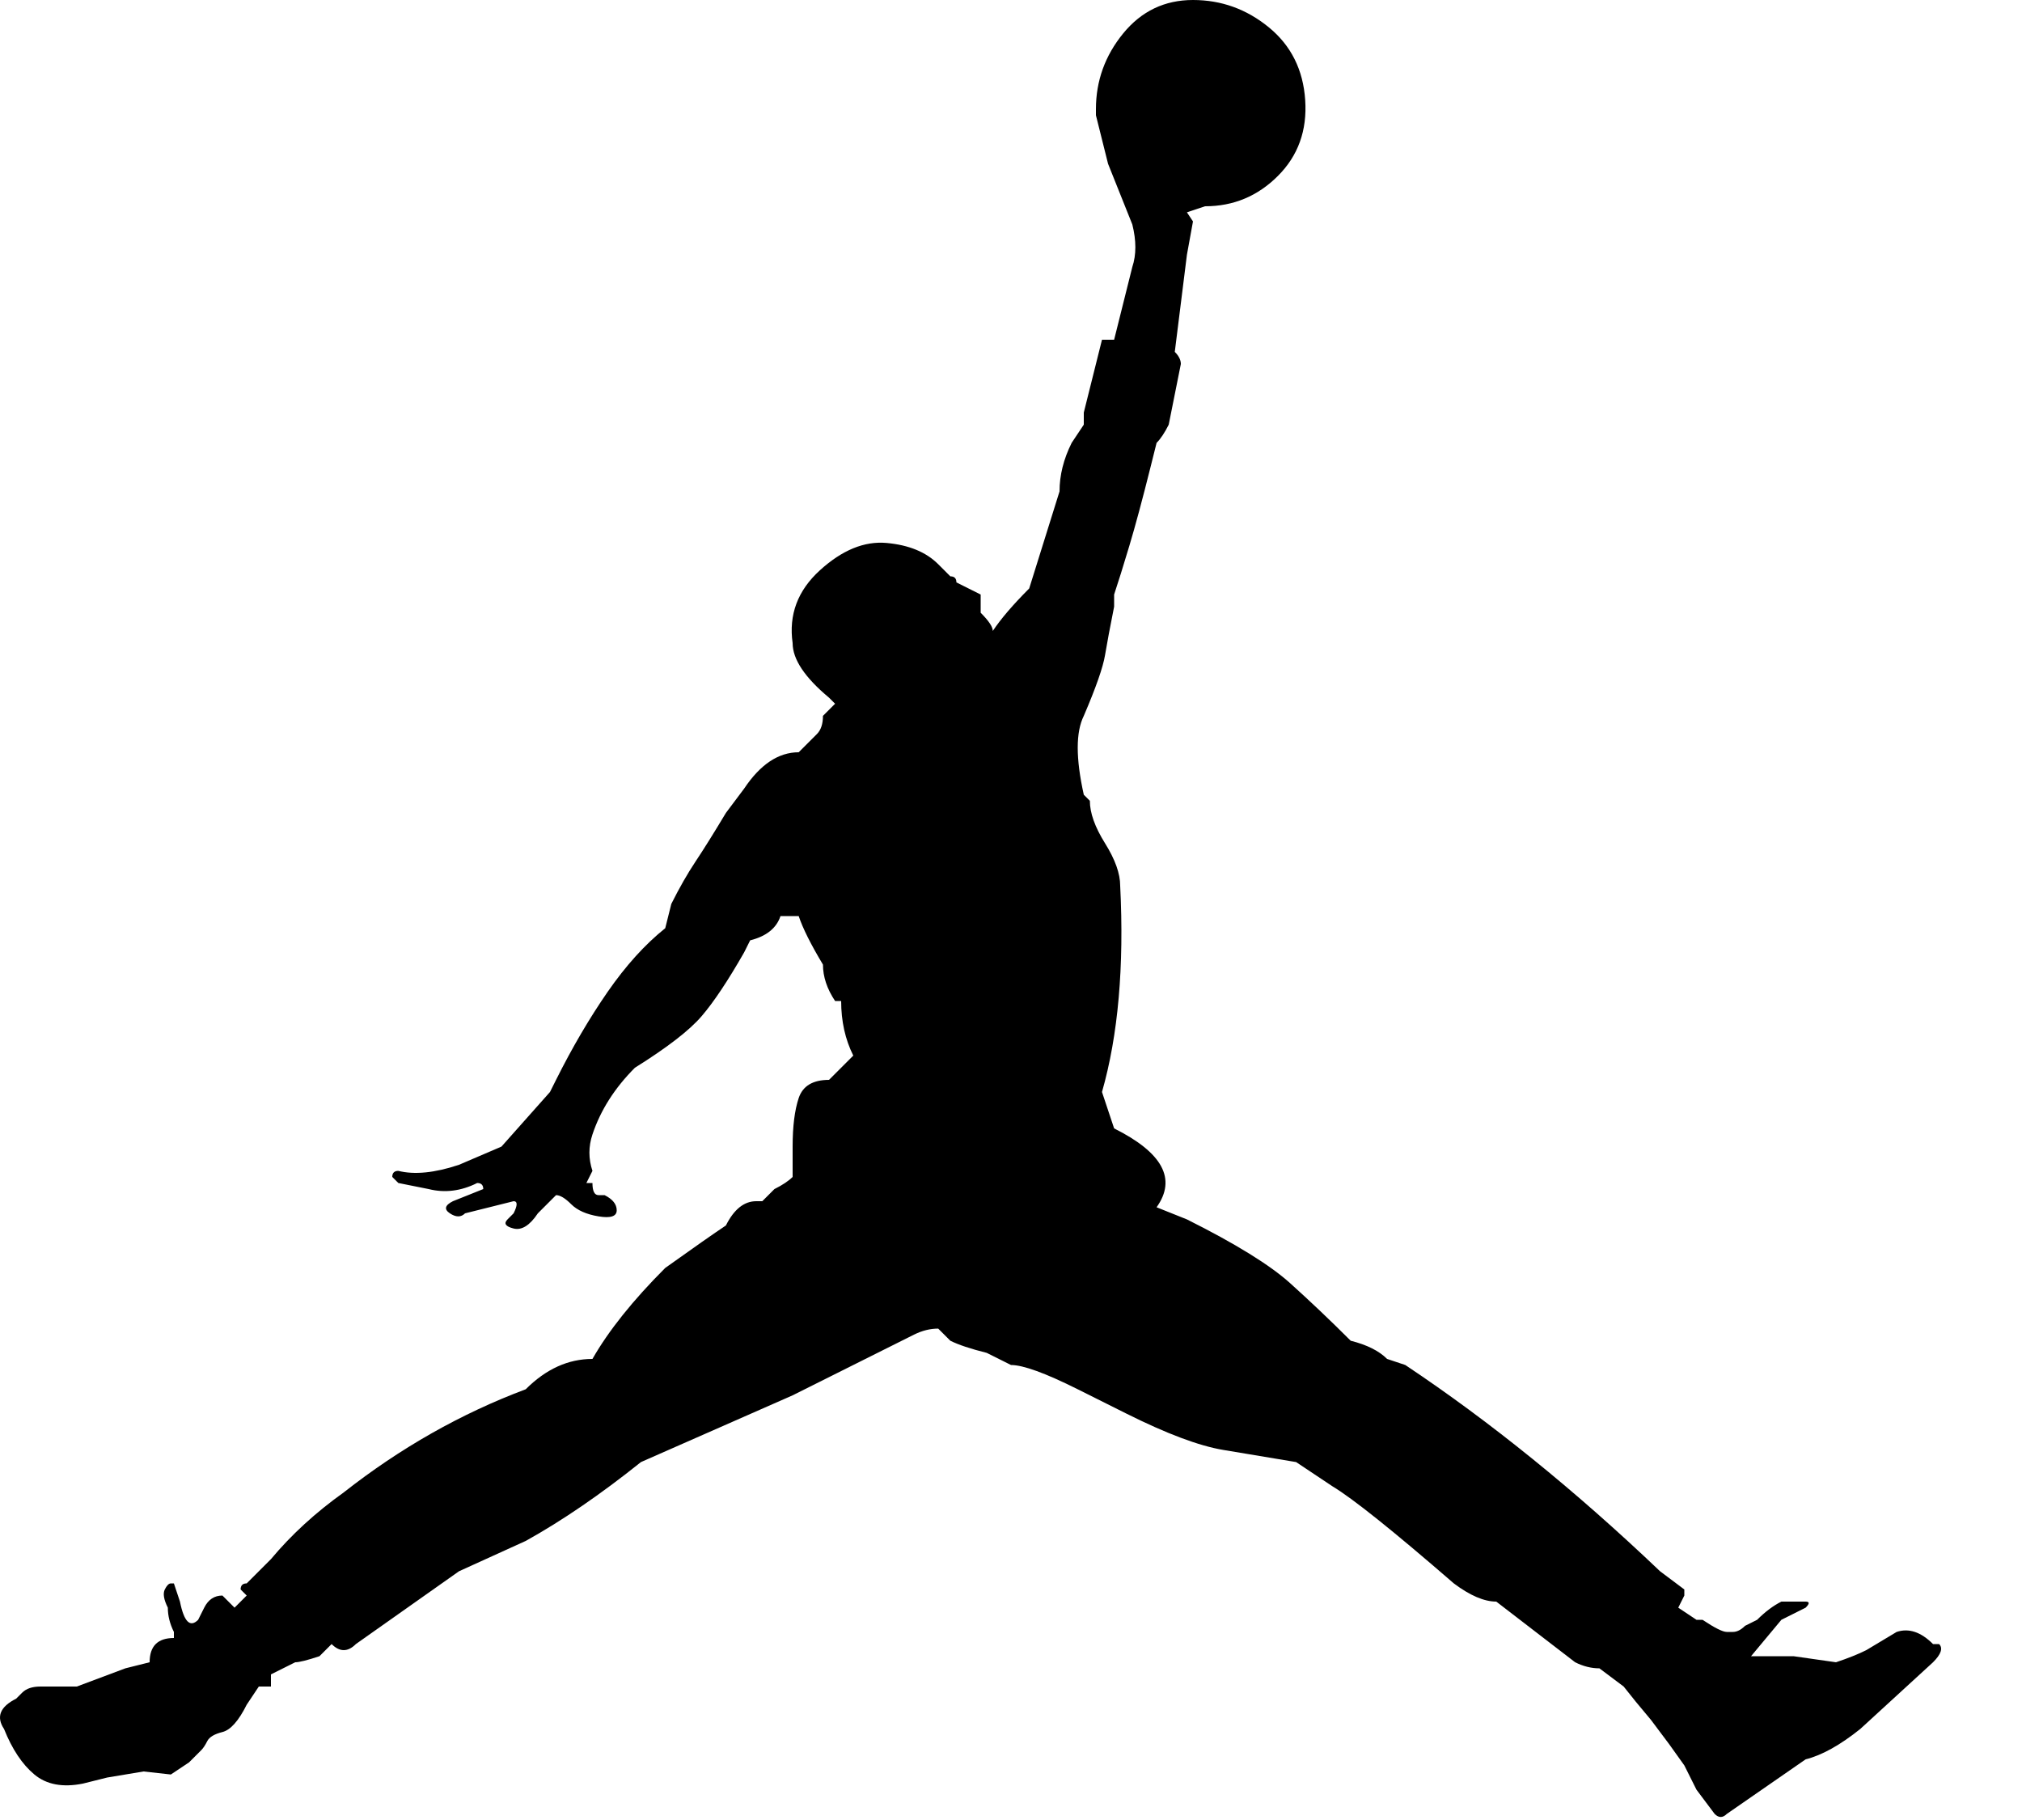 <svg width="20" height="18" viewBox="0 0 20 18" fill="none" xmlns="http://www.w3.org/2000/svg">
<path d="M10.84 1.14V1.08C10.84 0.8 10.93 0.55 11.11 0.33C11.29 0.11 11.52 0 11.8 0C12.08 0 12.33 0.09 12.55 0.27C12.77 0.45 12.89 0.69 12.91 0.99C12.93 1.29 12.84 1.54 12.64 1.74C12.44 1.94 12.2 2.04 11.92 2.04L11.74 2.1L11.8 2.19L11.74 2.52L11.62 3.48C11.66 3.52 11.68 3.56 11.68 3.6L11.56 4.2C11.52 4.28 11.48 4.34 11.44 4.38L11.38 4.62C11.3 4.94 11.23 5.2 11.17 5.4C11.11 5.6 11.06 5.76 11.02 5.88V6C10.98 6.2 10.95 6.36 10.93 6.48C10.91 6.6 10.84 6.8 10.72 7.08C10.64 7.24 10.64 7.5 10.72 7.86L10.78 7.92C10.78 8.04 10.83 8.18 10.93 8.34C11.03 8.5 11.08 8.64 11.08 8.76C11.12 9.56 11.06 10.24 10.9 10.8L11.02 11.16C11.5 11.4 11.64 11.66 11.44 11.94L11.74 12.06C12.22 12.3 12.56 12.51 12.76 12.69C12.96 12.87 13.16 13.06 13.36 13.26C13.52 13.3 13.64 13.36 13.72 13.44L13.9 13.5C14.74 14.06 15.58 14.74 16.42 15.54L16.66 15.72V15.78L16.6 15.9L16.78 16.02H16.84C16.96 16.1 17.04 16.14 17.08 16.14H17.14C17.18 16.14 17.22 16.12 17.26 16.08L17.38 16.02C17.46 15.94 17.54 15.88 17.62 15.84H17.86C17.9 15.84 17.9 15.86 17.86 15.9L17.62 16.02L17.32 16.38H17.74L18.16 16.44C18.28 16.4 18.38 16.36 18.46 16.32L18.76 16.14C18.88 16.1 19 16.14 19.12 16.26H19.18C19.22 16.3 19.2 16.36 19.12 16.44L18.4 17.1C18.2 17.26 18.02 17.36 17.86 17.4L17.08 17.94C17.04 17.98 17 17.98 16.96 17.94L16.78 17.7L16.66 17.46L16.51 17.25L16.33 17.01L16.18 16.83L16.06 16.68L15.82 16.5C15.74 16.5 15.66 16.48 15.58 16.44L14.8 15.84C14.68 15.84 14.54 15.78 14.38 15.66C13.78 15.14 13.38 14.82 13.18 14.7L12.82 14.46L12.1 14.34C11.86 14.3 11.54 14.18 11.14 13.98L10.66 13.74C10.34 13.58 10.12 13.5 10 13.5L9.76 13.38C9.6 13.34 9.48 13.3 9.4 13.26L9.28 13.14C9.2 13.14 9.12 13.16 9.04 13.2L7.84 13.8L6.34 14.46C5.94 14.78 5.56 15.04 5.2 15.24L4.54 15.54L3.52 16.26C3.44 16.34 3.36 16.34 3.28 16.26L3.16 16.38C3.04 16.42 2.96 16.44 2.92 16.44L2.68 16.56V16.68H2.56L2.44 16.86C2.36 17.02 2.28 17.11 2.2 17.13C2.12 17.15 2.07 17.18 2.05 17.22C2.03 17.26 2.01 17.29 1.99 17.31L1.87 17.43L1.69 17.55L1.42 17.52L1.06 17.58L0.82 17.64C0.62 17.68 0.46 17.65 0.34 17.55C0.22 17.45 0.12 17.3 0.04 17.1C-0.04 16.98 0 16.88 0.16 16.8L0.22 16.74C0.26 16.7 0.32 16.68 0.4 16.68H0.76L1.24 16.5L1.48 16.44C1.48 16.36 1.5 16.3 1.54 16.26C1.58 16.22 1.64 16.2 1.72 16.2V16.14C1.68 16.06 1.66 15.98 1.66 15.9C1.62 15.82 1.61 15.76 1.63 15.72C1.65 15.68 1.67 15.66 1.69 15.66H1.72L1.78 15.84C1.82 16.04 1.88 16.1 1.96 16.02L2.02 15.9C2.06 15.82 2.12 15.78 2.2 15.78L2.32 15.9L2.44 15.78L2.38 15.72C2.38 15.68 2.4 15.66 2.44 15.66L2.68 15.42C2.88 15.18 3.12 14.96 3.4 14.76C3.96 14.32 4.56 13.98 5.2 13.74C5.4 13.54 5.62 13.44 5.86 13.44C6.02 13.16 6.26 12.86 6.58 12.54C6.86 12.34 7.06 12.2 7.18 12.12C7.26 11.96 7.36 11.88 7.48 11.88H7.54L7.66 11.76C7.74 11.72 7.8 11.68 7.84 11.64V11.34C7.84 11.14 7.86 10.98 7.9 10.86C7.94 10.74 8.04 10.68 8.2 10.68L8.44 10.44C8.36 10.28 8.32 10.1 8.32 9.9H8.26C8.18 9.78 8.14 9.66 8.14 9.54C8.02 9.34 7.94 9.18 7.9 9.06H7.72C7.68 9.18 7.58 9.26 7.42 9.3L7.36 9.42C7.2 9.7 7.06 9.91 6.94 10.05C6.82 10.19 6.6 10.36 6.28 10.56C6.08 10.76 5.94 10.98 5.86 11.22C5.82 11.34 5.82 11.46 5.86 11.58L5.8 11.7H5.86C5.86 11.78 5.88 11.82 5.92 11.82H5.98C6.06 11.86 6.1 11.91 6.1 11.97C6.1 12.03 6.04 12.05 5.92 12.03C5.8 12.01 5.71 11.97 5.65 11.91C5.59 11.85 5.54 11.82 5.5 11.82L5.32 12C5.24 12.12 5.16 12.17 5.08 12.15C5 12.13 4.98 12.1 5.02 12.06L5.08 12C5.12 11.92 5.12 11.88 5.08 11.88L4.6 12C4.56 12.04 4.51 12.04 4.45 12C4.39 11.96 4.4 11.92 4.48 11.88L4.78 11.76C4.78 11.72 4.76 11.7 4.72 11.7C4.56 11.78 4.4 11.8 4.24 11.76L3.94 11.7L3.88 11.64C3.88 11.6 3.9 11.58 3.94 11.58C4.1 11.62 4.3 11.6 4.54 11.52L4.96 11.34L5.44 10.8L5.5 10.68C5.66 10.36 5.83 10.07 6.01 9.81C6.19 9.55 6.38 9.34 6.58 9.18L6.64 8.94C6.72 8.78 6.8 8.64 6.88 8.52C6.96 8.4 7.06 8.24 7.18 8.04L7.36 7.8C7.52 7.56 7.7 7.44 7.9 7.44L8.08 7.26C8.12 7.22 8.14 7.16 8.14 7.08L8.26 6.96L8.2 6.9C7.96 6.7 7.84 6.52 7.84 6.36C7.8 6.08 7.89 5.84 8.11 5.64C8.33 5.44 8.55 5.35 8.77 5.37C8.99 5.39 9.16 5.46 9.28 5.58L9.4 5.7C9.44 5.7 9.46 5.72 9.46 5.76L9.7 5.88V6.06C9.78 6.14 9.82 6.2 9.82 6.24C9.9 6.12 10.02 5.98 10.18 5.82L10.48 4.86C10.48 4.7 10.52 4.54 10.6 4.38L10.72 4.2V4.08L10.9 3.36H11.02L11.2 2.64C11.24 2.52 11.24 2.38 11.2 2.22L10.96 1.62L10.84 1.14Z" fill="black"/>
</svg>

